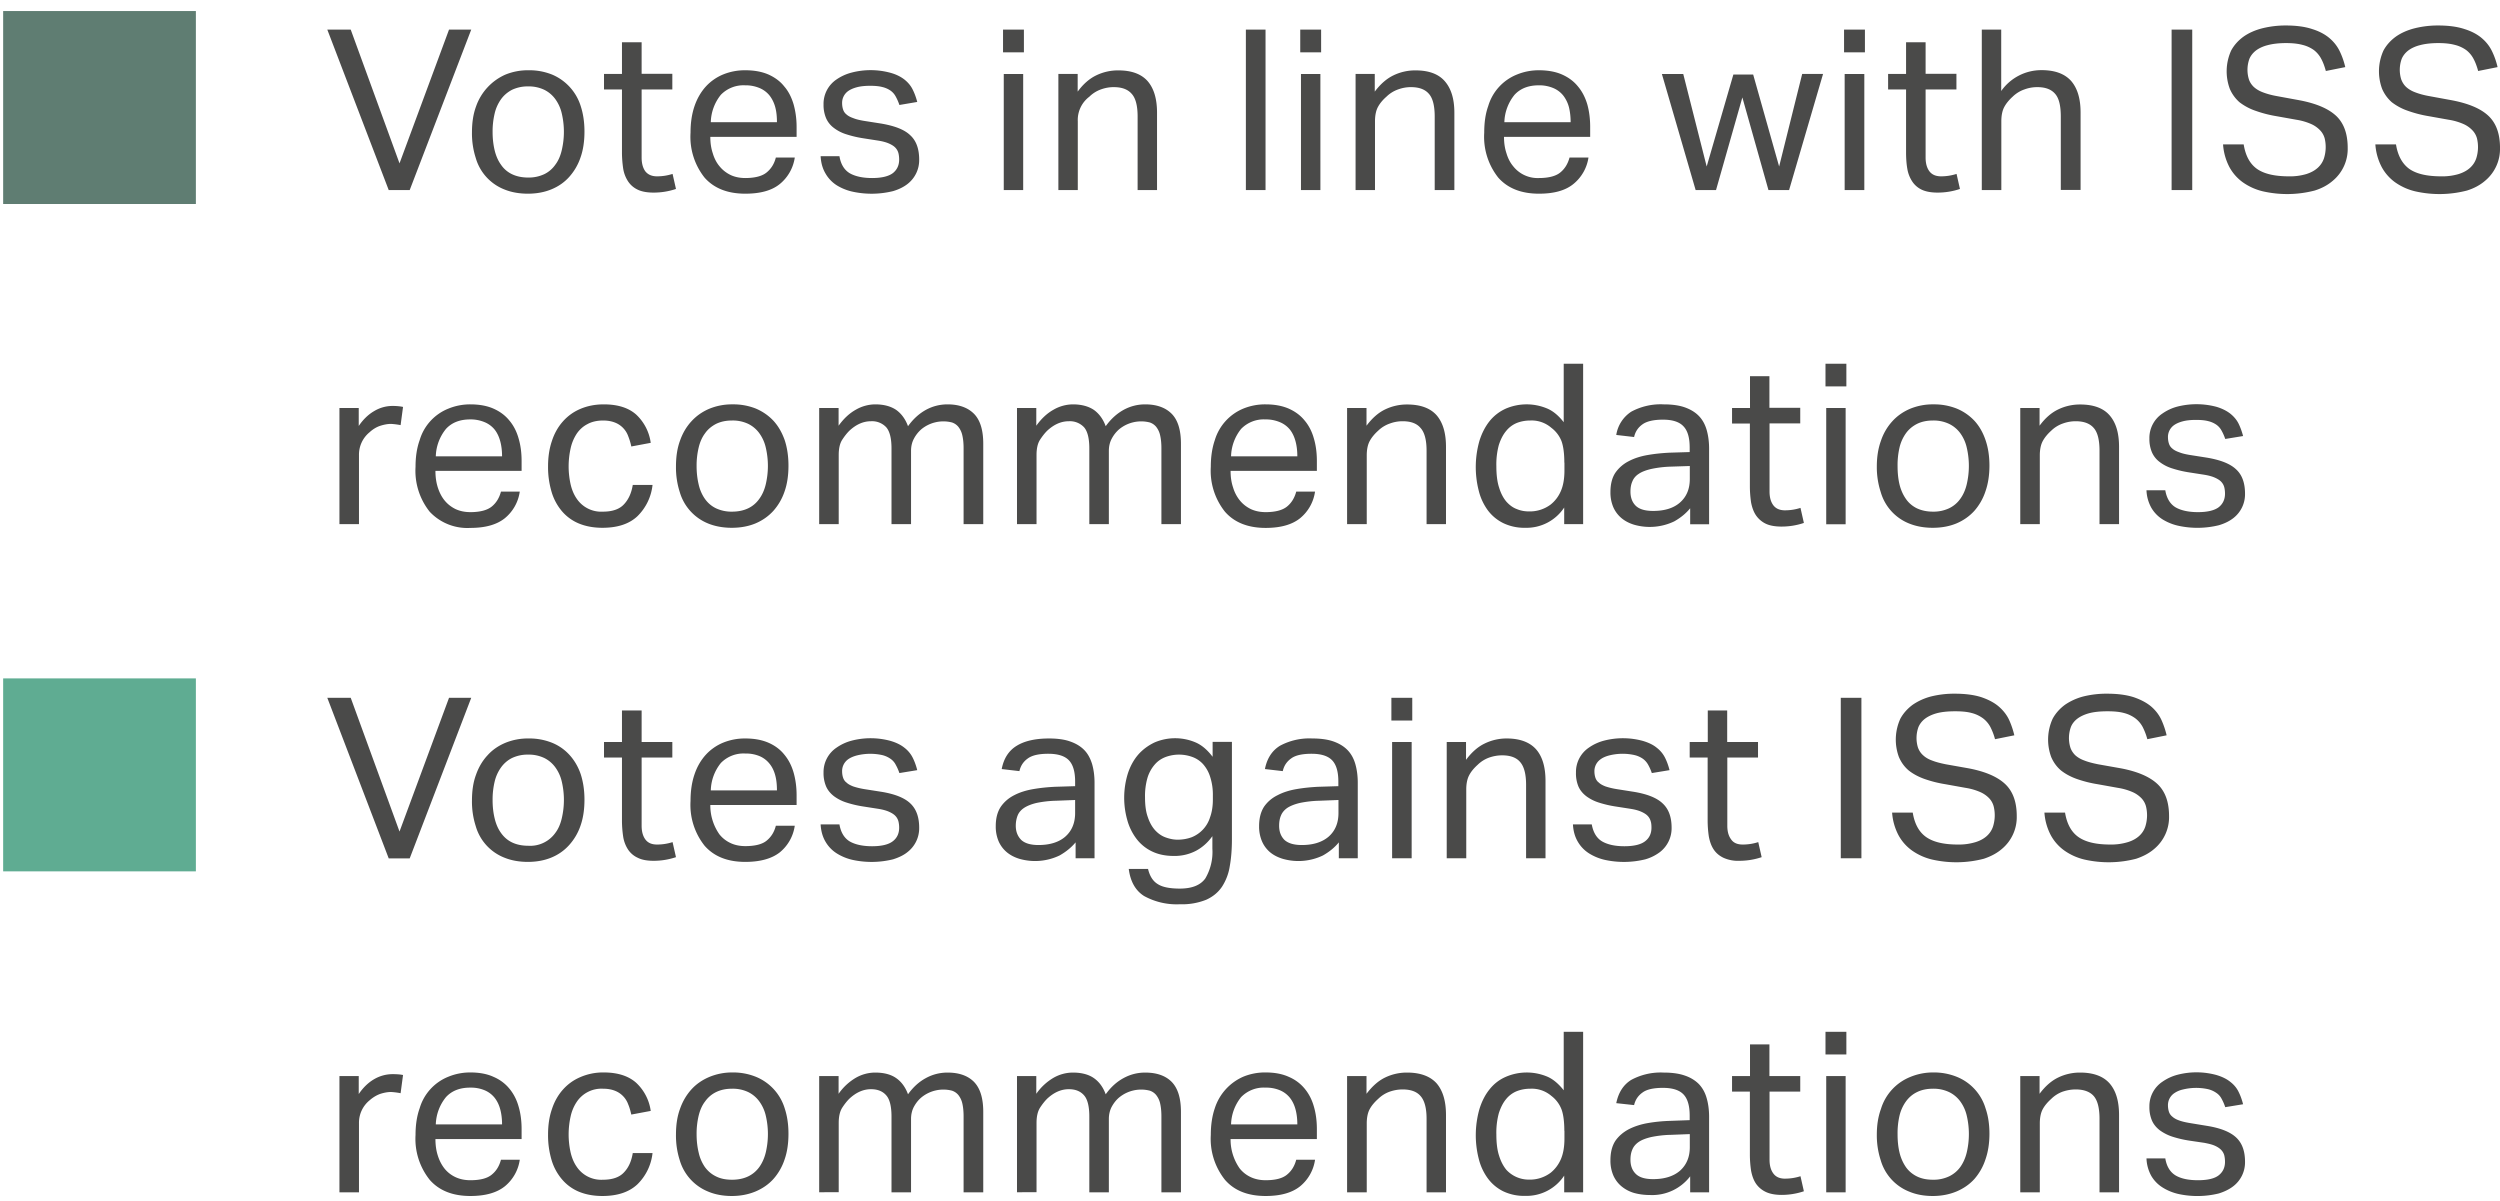 <?xml version="1.0" encoding="UTF-8"?>
<svg xmlns="http://www.w3.org/2000/svg" width="206" height="99" viewBox="0 0 206 99">
  <g fill="none" fill-rule="evenodd">
    <path fill="#4A4A49" d="M26.97 2.44h1.93l4.02 11.02L37 2.44h1.83l-5.07 13.22h-1.73zm16.55 12.19a3 3 0 0 0 1.33-.28c.37-.18.67-.44.91-.78.25-.33.42-.73.53-1.2a6.61 6.61 0 0 0 0-3.02 3.23 3.23 0 0 0-.53-1.18 2.49 2.49 0 0 0-.91-.77 2.97 2.97 0 0 0-1.33-.28 3 3 0 0 0-1.33.28c-.36.19-.66.44-.9.77a3.3 3.3 0 0 0-.53 1.18 6.4 6.4 0 0 0-.17 1.52c0 .55.06 1.06.17 1.52.11.45.28.85.52 1.18.23.34.53.6.9.78.37.18.82.28 1.34.28m-.02 1.33c-.73 0-1.38-.12-1.94-.35a3.96 3.96 0 0 1-2.36-2.6 6.6 6.6 0 0 1-.31-2.1c0-.78.1-1.49.33-2.12a4.48 4.48 0 0 1 2.42-2.64 4.88 4.88 0 0 1 1.92-.36 5 5 0 0 1 1.92.35 4.16 4.16 0 0 1 2.37 2.6c.2.61.31 1.31.31 2.1 0 .78-.1 1.5-.32 2.12a4.6 4.6 0 0 1-.93 1.61c-.4.45-.89.79-1.47 1.03s-1.23.36-1.94.36m7.75-8.59h-1.48V6.09h1.48V3.48h1.62v2.6h2.53v1.29h-2.53v5.61c0 .47.1.85.3 1.13.22.28.54.42.97.42a4.15 4.15 0 0 0 1.28-.2l.28 1.24a5.76 5.76 0 0 1-1.84.3c-.54 0-.98-.08-1.31-.24-.34-.16-.6-.39-.8-.69a2.7 2.7 0 0 1-.4-1.05c-.06-.41-.1-.86-.1-1.34V7.37Zm12.77 2.7c0-.46-.04-.87-.14-1.24s-.26-.69-.47-.96a2.09 2.09 0 0 0-.81-.61 2.95 2.95 0 0 0-1.2-.23 2.6 2.6 0 0 0-2 .78 3.74 3.74 0 0 0-.83 2.26h5.45Zm1.47 2.91a3.46 3.46 0 0 1-1.23 2.18c-.66.54-1.61.8-2.85.8-1.45 0-2.57-.44-3.35-1.32a5.4 5.4 0 0 1-1.16-3.7c0-.83.11-1.56.33-2.2.22-.64.54-1.18.94-1.62a4 4 0 0 1 1.43-.99 4.72 4.72 0 0 1 1.81-.34c.75 0 1.38.12 1.91.35.53.24.97.56 1.3.98.35.4.6.9.77 1.47.16.57.25 1.19.25 1.87v.82h-7.11c0 .48.06.92.2 1.34.12.41.3.77.55 1.07.24.3.54.54.9.72.35.17.77.26 1.23.26.8 0 1.4-.16 1.76-.46.37-.3.63-.71.76-1.23h1.56Zm3.68-.11c.11.67.4 1.13.84 1.4.45.26 1.07.4 1.85.4.81 0 1.39-.15 1.73-.42.34-.28.5-.65.5-1.1 0-.19-.02-.37-.06-.53a1.02 1.02 0 0 0-.25-.45c-.12-.13-.3-.24-.52-.34-.22-.1-.51-.18-.87-.24l-1.22-.19a8.94 8.94 0 0 1-1.42-.33 3.28 3.28 0 0 1-1.04-.53 2 2 0 0 1-.64-.8 2.8 2.8 0 0 1-.21-1.13 2.42 2.42 0 0 1 1.08-2.07 3.9 3.9 0 0 1 1.2-.55 6.22 6.22 0 0 1 3.24.01c.47.13.84.32 1.14.55.3.24.53.51.69.84.16.32.28.66.37 1.01l-1.47.25a3.98 3.98 0 0 0-.3-.69 1.4 1.4 0 0 0-.44-.5 2.02 2.02 0 0 0-.67-.29c-.27-.07-.6-.1-1-.1-.44 0-.8.04-1.1.12-.3.08-.54.19-.72.32a1.19 1.19 0 0 0-.49.98c0 .2.03.38.08.53.05.16.14.3.28.41.13.12.32.22.55.3.24.1.54.17.9.23l1.4.22c1.12.19 1.93.5 2.41.97.49.45.73 1.12.73 2a2.48 2.48 0 0 1-.96 2.01c-.32.25-.72.45-1.2.59a7.37 7.37 0 0 1-3.3.05 4.2 4.2 0 0 1-1.33-.53 2.79 2.79 0 0 1-.92-.96c-.24-.4-.38-.87-.41-1.44h1.55Zm13.53 2.79h1.61V6.1h-1.6v9.57Zm-.05-11.35h1.72V2.44h-1.72V4.3Zm4.55 1.78h1.6v1.46c.46-.63.98-1.08 1.55-1.35a4.1 4.1 0 0 1 1.8-.4c1.08 0 1.88.29 2.41.88.52.6.78 1.46.78 2.61v6.37h-1.6V9.61c0-.9-.16-1.52-.49-1.88-.32-.37-.81-.55-1.48-.55-.36 0-.7.06-1.06.19a2.6 2.6 0 0 0-.95.6 2.4 2.4 0 0 0-.95 2.03v5.66h-1.6V6.1Zm15.46 9.57h1.62V2.44h-1.62zm4.54 0h1.6V6.1h-1.6v9.57Zm-.06-11.35h1.72V2.44h-1.72V4.3Zm4.56 1.78h1.58v1.46c.47-.63.99-1.08 1.56-1.35a4.1 4.1 0 0 1 1.8-.4c1.08 0 1.88.29 2.4.88.53.6.8 1.46.8 2.61v6.37h-1.62V9.61c0-.9-.16-1.52-.48-1.88-.32-.37-.81-.55-1.48-.55-.36 0-.7.06-1.06.19a2.6 2.6 0 0 0-.96.6c-.3.26-.54.55-.7.85-.16.3-.24.7-.24 1.18v5.66h-1.6V6.1Zm17.72 3.98c0-.46-.05-.87-.14-1.24a2.7 2.7 0 0 0-.47-.96 2.09 2.09 0 0 0-.81-.61 2.95 2.95 0 0 0-1.2-.23c-.86 0-1.52.26-2 .78a3.74 3.74 0 0 0-.84 2.26h5.46Zm1.47 2.91a3.46 3.46 0 0 1-1.24 2.18c-.66.54-1.6.8-2.84.8-1.45 0-2.57-.44-3.35-1.32a5.41 5.41 0 0 1-1.16-3.7c0-.83.1-1.56.33-2.2a4.02 4.02 0 0 1 2.37-2.6 4.72 4.72 0 0 1 1.81-.35c.74 0 1.38.12 1.9.35.54.24.97.56 1.31.98.34.4.6.9.77 1.47.16.57.24 1.19.24 1.87v.82h-7.1c0 .48.06.92.2 1.34.12.41.3.77.55 1.07a2.56 2.56 0 0 0 2.13.98c.8 0 1.4-.16 1.76-.46.37-.3.62-.71.76-1.23h1.56Zm6.05-6.88h1.76l1.93 7.62 2.2-7.58h1.63l2.14 7.58 1.9-7.63h1.72l-2.8 9.57h-1.7l-2.15-7.63-2.17 7.63h-1.68zM152 15.66h1.62V6.1H152v9.57Zm-.05-11.35h1.72V2.44h-1.72V4.3Zm5.11 3.06h-1.48V6.09h1.48V3.48h1.61v2.6h2.54v1.29h-2.54v5.61c0 .47.1.85.31 1.13.21.28.53.42.97.42a4.15 4.15 0 0 0 1.27-.2l.28 1.24a5.76 5.76 0 0 1-1.83.3c-.55 0-.98-.08-1.32-.24a1.9 1.9 0 0 1-.79-.69 2.7 2.7 0 0 1-.4-1.05c-.07-.41-.1-.86-.1-1.34V7.37Zm6.24-4.93h1.6V7.5a4.04 4.04 0 0 1 3.33-1.72c1.1 0 1.9.3 2.43.89.52.6.78 1.46.78 2.61v6.37h-1.63V9.61c0-.9-.15-1.52-.47-1.88-.32-.37-.8-.55-1.47-.55a3 3 0 0 0-1.06.19 2.6 2.6 0 0 0-.96.59c-.3.27-.54.56-.7.86-.16.3-.24.7-.24 1.18v5.66h-1.61V2.44Zm15.64 13.22h1.7V2.44h-1.7zm5.94-3.76c.15.93.51 1.6 1.1 2.02.59.41 1.46.61 2.62.61a4.7 4.7 0 0 0 1.45-.19c.4-.13.7-.3.94-.52.23-.21.4-.47.5-.76a3.08 3.08 0 0 0 .06-1.67 1.56 1.56 0 0 0-.37-.65 2.3 2.3 0 0 0-.74-.52 4.91 4.91 0 0 0-1.2-.35l-1.68-.3a9.89 9.89 0 0 1-1.73-.45 4.59 4.59 0 0 1-1.3-.7 3.1 3.1 0 0 1-.79-1.09 4.14 4.14 0 0 1 .11-3.17c.25-.46.6-.84 1.03-1.15.43-.3.95-.53 1.54-.68a7.9 7.9 0 0 1 1.92-.23c.88 0 1.61.1 2.2.3.58.18 1.06.44 1.43.76.37.32.65.69.84 1.1.2.42.34.84.44 1.27l-1.6.32c-.1-.37-.22-.7-.38-1a2.2 2.2 0 0 0-.6-.72 2.7 2.7 0 0 0-.94-.43c-.37-.1-.82-.15-1.35-.15-.6 0-1.11.06-1.52.17-.4.1-.73.26-.98.45-.25.2-.42.42-.53.68a2.67 2.67 0 0 0-.04 1.69c.08.24.22.45.41.63.2.18.45.33.75.44.31.12.7.23 1.15.31l1.85.34c1.37.26 2.37.68 3.02 1.28.64.6.96 1.48.96 2.64a3.41 3.41 0 0 1-1.21 2.7c-.4.35-.9.63-1.51.82a9 9 0 0 1-4.25.07 4.77 4.77 0 0 1-1.66-.74 3.74 3.74 0 0 1-1.12-1.27 4.7 4.7 0 0 1-.52-1.86h1.7Zm12.55 0c.15.93.52 1.6 1.1 2.02.59.41 1.46.61 2.62.61a4.7 4.7 0 0 0 1.45-.19c.4-.13.7-.3.94-.52.23-.21.4-.47.5-.76a3.08 3.08 0 0 0 .06-1.67 1.56 1.56 0 0 0-.37-.65 2.3 2.3 0 0 0-.74-.52 4.91 4.91 0 0 0-1.2-.35l-1.68-.3a9.89 9.89 0 0 1-1.73-.45 4.59 4.59 0 0 1-1.3-.7 3.1 3.1 0 0 1-.79-1.09 4.14 4.14 0 0 1 .11-3.17c.25-.46.6-.84 1.03-1.15.43-.3.95-.53 1.54-.68a7.9 7.9 0 0 1 1.92-.23c.88 0 1.61.1 2.2.3.58.18 1.06.44 1.43.76.37.32.65.69.84 1.1.2.42.34.84.44 1.27l-1.6.32c-.1-.37-.22-.7-.38-1a2.2 2.2 0 0 0-.6-.72 2.7 2.7 0 0 0-.94-.43c-.37-.1-.82-.15-1.35-.15-.6 0-1.11.06-1.52.17-.4.1-.73.26-.98.45-.25.2-.42.42-.53.68a2.67 2.67 0 0 0-.04 1.69c.09.24.22.45.41.63.2.18.45.33.75.44.31.12.7.23 1.15.31l1.85.34c1.37.26 2.38.68 3.02 1.28.64.6.96 1.48.96 2.64a3.41 3.41 0 0 1-1.21 2.7c-.4.35-.9.63-1.51.82a9 9 0 0 1-4.25.07 4.77 4.77 0 0 1-1.66-.74 3.74 3.74 0 0 1-1.12-1.27 4.7 4.7 0 0 1-.52-1.86h1.7ZM27.97 33.62h1.59v1.48c.36-.53.78-.94 1.26-1.22.48-.29 1-.43 1.53-.43.34 0 .62.03.86.08l-.2 1.5a5.96 5.96 0 0 0-.78-.1c-.3 0-.6.06-.91.16-.3.1-.6.28-.87.53a2.38 2.38 0 0 0-.87 1.89v5.68h-1.61v-9.57Zm13.4 3.98c0-.46-.05-.87-.15-1.24-.1-.37-.25-.69-.46-.96a2.09 2.09 0 0 0-.82-.61 2.95 2.95 0 0 0-1.2-.23c-.85 0-1.51.26-1.99.78a3.74 3.74 0 0 0-.84 2.26h5.46Zm1.46 2.9a3.46 3.46 0 0 1-1.23 2.2c-.66.53-1.6.8-2.84.8a4.25 4.25 0 0 1-3.35-1.33 5.41 5.41 0 0 1-1.17-3.7c0-.83.11-1.56.34-2.2a4.02 4.02 0 0 1 2.37-2.6 4.72 4.72 0 0 1 1.81-.35c.74 0 1.38.12 1.9.35.54.24.97.56 1.31.98.34.4.6.9.76 1.47.17.57.25 1.19.25 1.87v.81h-7.1c0 .49.06.93.19 1.35.13.41.31.77.55 1.07.24.3.54.54.9.72.36.17.77.26 1.24.26.8 0 1.39-.16 1.76-.46.37-.3.62-.71.76-1.23h1.55Zm10.94-.55a4.24 4.24 0 0 1-1.26 2.6c-.68.63-1.63.94-2.87.94-.73 0-1.37-.12-1.93-.35a3.68 3.68 0 0 1-1.4-1.01 4.36 4.36 0 0 1-.86-1.6 7.14 7.14 0 0 1-.29-2.1c0-.76.1-1.46.32-2.1.2-.62.51-1.16.9-1.6.4-.45.88-.8 1.45-1.04s1.2-.37 1.92-.37c1.15 0 2.04.28 2.67.84a3.9 3.9 0 0 1 1.2 2.33l-1.6.3a5.1 5.1 0 0 0-.26-.86 1.88 1.88 0 0 0-1.11-1.12c-.26-.1-.58-.16-.95-.16-.5 0-.94.1-1.3.3-.35.18-.65.45-.88.79-.22.34-.4.74-.5 1.2a6.83 6.83 0 0 0-.01 2.93c.1.45.26.85.49 1.19a2.43 2.43 0 0 0 2.18 1.1c.78 0 1.36-.2 1.73-.6.38-.4.62-.93.73-1.6h1.63Zm6.55 2.21c.52 0 .97-.1 1.34-.28.37-.18.67-.44.91-.78.24-.33.42-.73.53-1.2a6.61 6.61 0 0 0 0-3.02 3.23 3.23 0 0 0-.53-1.18 2.49 2.49 0 0 0-.91-.77 2.97 2.97 0 0 0-1.34-.28c-.52 0-.95.1-1.32.28-.36.19-.67.44-.9.77-.25.33-.42.72-.53 1.18a6.4 6.4 0 0 0-.17 1.52c0 .55.06 1.06.17 1.52.1.45.28.85.51 1.18.24.34.54.6.91.78a3 3 0 0 0 1.33.28m-.02 1.33c-.72 0-1.37-.12-1.94-.35a4 4 0 0 1-2.35-2.6 6.65 6.65 0 0 1-.31-2.1c0-.78.1-1.49.33-2.12.22-.63.54-1.17.95-1.61.4-.44.9-.79 1.47-1.03a4.88 4.88 0 0 1 1.91-.36 5 5 0 0 1 1.93.35c.56.24 1.05.58 1.45 1.01.4.44.7.97.92 1.59.2.61.31 1.31.31 2.1 0 .78-.1 1.5-.32 2.12a4.6 4.6 0 0 1-.93 1.61c-.4.44-.9.79-1.47 1.03-.58.24-1.23.36-1.95.36m7.2-9.87h1.6v1.46c.43-.6.9-1.03 1.42-1.32a3.23 3.23 0 0 1 1.6-.44c.71 0 1.29.16 1.73.46.43.31.76.76.97 1.34.43-.6.92-1.04 1.48-1.35.55-.3 1.15-.45 1.78-.45.93 0 1.66.26 2.17.77s.77 1.34.77 2.47v6.63H79.4v-6.26c0-.43-.04-.79-.11-1.08a1.72 1.72 0 0 0-.33-.69 1.15 1.15 0 0 0-.52-.35 2.86 2.86 0 0 0-2.52.56 2.7 2.7 0 0 0-.61.77c-.16.3-.24.63-.24 1.02v6.03h-1.61v-6.24c0-.84-.15-1.42-.44-1.75a1.6 1.6 0 0 0-1.25-.49c-.63 0-1.22.26-1.78.78-.2.2-.4.45-.6.76-.19.3-.28.72-.28 1.24v5.7H67.5v-9.57Zm16.3 0h1.59v1.46c.43-.6.9-1.03 1.42-1.32a3.23 3.23 0 0 1 1.6-.44c.7 0 1.29.16 1.73.46.43.31.76.76.97 1.34.43-.6.92-1.04 1.48-1.35.55-.3 1.15-.45 1.77-.45.94 0 1.67.26 2.18.77.51.51.77 1.34.77 2.47v6.63H95.7v-6.26c0-.43-.04-.79-.11-1.08a1.72 1.72 0 0 0-.33-.69 1.15 1.15 0 0 0-.52-.35 2.86 2.86 0 0 0-2.52.56 2.7 2.7 0 0 0-.61.77c-.16.3-.24.63-.24 1.02v6.03h-1.61v-6.24c0-.84-.15-1.42-.44-1.75a1.6 1.6 0 0 0-1.25-.49c-.63 0-1.22.26-1.78.78-.2.2-.4.45-.6.76-.19.3-.28.72-.28 1.24v5.7H83.8v-9.57Zm23.1 3.98c0-.46-.05-.87-.15-1.24-.1-.37-.25-.69-.46-.96a2.09 2.09 0 0 0-.82-.61 2.95 2.95 0 0 0-1.2-.23 2.6 2.6 0 0 0-2 .78 3.74 3.74 0 0 0-.83 2.26h5.46Zm1.46 2.9a3.46 3.46 0 0 1-1.23 2.2c-.66.53-1.6.8-2.84.8-1.46 0-2.58-.45-3.35-1.33a5.41 5.41 0 0 1-1.17-3.7c0-.83.11-1.56.33-2.2a4.08 4.08 0 0 1 2.37-2.61 4.72 4.72 0 0 1 1.82-.34c.74 0 1.37.12 1.9.35.54.24.97.56 1.31.98.34.4.6.9.76 1.47.17.57.25 1.19.25 1.87v.81h-7.11c0 .49.06.93.2 1.35.12.41.31.77.55 1.07.24.3.54.54.9.72.36.17.77.26 1.24.26.8 0 1.39-.16 1.76-.46.37-.3.62-.71.76-1.23h1.55Zm2.64-6.88h1.6v1.46c.47-.63.98-1.08 1.55-1.35a4.1 4.1 0 0 1 1.8-.4c1.08 0 1.89.29 2.42.88.52.6.78 1.46.78 2.61v6.37h-1.6v-6.05c0-.9-.17-1.52-.5-1.88-.31-.37-.8-.55-1.47-.55a3 3 0 0 0-1.06.19 2.6 2.6 0 0 0-.96.59c-.3.27-.54.56-.7.86-.16.3-.24.7-.24 1.18v5.66H111v-9.57Zm17.9 4.5c0-.77-.08-1.36-.24-1.79a2.54 2.54 0 0 0-.83-1.08 2.48 2.48 0 0 0-1.74-.6c-.4 0-.76.07-1.1.2a2.2 2.2 0 0 0-.89.67c-.25.3-.45.69-.6 1.16a6.12 6.12 0 0 0-.2 1.73c0 .7.07 1.3.23 1.78.15.49.36.87.6 1.15.26.29.55.5.86.61.31.13.64.19.97.19a2.86 2.86 0 0 0 1.82-.57c.37-.3.65-.67.84-1.12.19-.44.29-1 .29-1.68v-.65Zm-.01 3.7a3.72 3.72 0 0 1-3.2 1.67 4 4 0 0 1-1.83-.39 3.52 3.52 0 0 1-1.27-1.06 4.58 4.58 0 0 1-.74-1.6 7.87 7.87 0 0 1 .06-4.13c.2-.63.48-1.17.84-1.62.36-.44.8-.78 1.33-1.02a4.36 4.36 0 0 1 3.33-.04c.52.2 1 .59 1.44 1.16v-4.82h1.6v13.22h-1.56v-1.37Zm10.34-3.42-1.53.05a9 9 0 0 0-1.63.19c-.43.1-.78.23-1.03.4-.25.16-.43.37-.53.62-.11.24-.16.53-.16.85 0 .48.14.87.43 1.16.3.29.77.43 1.44.43.95 0 1.69-.23 2.22-.7.53-.47.8-1.11.8-1.93V38.4Zm.04 3.48c-.34.42-.78.78-1.31 1.08a4.67 4.67 0 0 1-3.3.28c-.4-.12-.75-.3-1.04-.54a2.46 2.46 0 0 1-.68-.9 3.07 3.07 0 0 1-.24-1.25c0-.66.14-1.2.41-1.6a3 3 0 0 1 1.12-.96c.46-.24.98-.4 1.56-.5.58-.1 1.18-.16 1.8-.19l1.64-.05v-.37c0-.82-.17-1.4-.52-1.76-.34-.36-.9-.54-1.68-.54-.76 0-1.33.13-1.68.38-.36.25-.6.6-.7 1.05l-1.47-.17a2.8 2.8 0 0 1 1.24-1.92 5.1 5.1 0 0 1 2.67-.6c.69 0 1.27.08 1.75.25.47.17.85.4 1.15.71.3.31.51.7.64 1.15.13.46.2.97.2 1.54v6.23h-1.56v-1.32Zm4.93-6.98h-1.48v-1.28h1.48V31h1.6v2.6h2.54v1.29h-2.53v5.61c0 .47.1.85.31 1.13.21.28.53.42.96.42a4.15 4.15 0 0 0 1.28-.2l.28 1.24a5.76 5.76 0 0 1-1.83.3c-.55 0-.99-.08-1.32-.24-.33-.16-.6-.4-.8-.69-.2-.3-.32-.65-.4-1.05-.06-.41-.1-.86-.1-1.34V34.9Zm6.27 8.3h1.61v-9.58h-1.6v9.57Zm-.05-11.36h1.72v-1.87h-1.72v1.87Zm8.86 10.32a3 3 0 0 0 1.33-.28c.37-.18.68-.44.92-.78.24-.33.42-.73.53-1.2a6.61 6.61 0 0 0 0-3.02 3.23 3.23 0 0 0-.53-1.18 2.49 2.49 0 0 0-.92-.77 2.97 2.97 0 0 0-1.33-.28c-.52 0-.96.1-1.32.28-.37.19-.67.44-.91.77a3.3 3.3 0 0 0-.53 1.18 6.4 6.4 0 0 0-.16 1.52c0 .55.05 1.06.16 1.52.11.45.29.85.52 1.18.23.34.54.6.9.78.38.18.82.28 1.34.28m-.02 1.33c-.73 0-1.37-.12-1.94-.35a3.96 3.96 0 0 1-2.35-2.6 6.6 6.6 0 0 1-.32-2.1c0-.78.11-1.49.34-2.12a4.5 4.5 0 0 1 .94-1.61c.4-.44.9-.79 1.47-1.03a4.88 4.88 0 0 1 1.92-.36 5 5 0 0 1 1.92.35 4.2 4.2 0 0 1 1.46 1.01c.4.44.7.97.91 1.59.21.61.32 1.31.32 2.1 0 .78-.11 1.5-.33 2.12a4.6 4.6 0 0 1-.92 1.61c-.4.44-.9.79-1.47 1.03-.58.24-1.23.36-1.95.36m7.21-9.87h1.59v1.46c.46-.63.98-1.08 1.55-1.35a4.1 4.1 0 0 1 1.8-.4c1.08 0 1.89.29 2.41.88.53.6.79 1.46.79 2.61v6.37H173v-6.05c0-.9-.16-1.52-.48-1.88-.32-.37-.82-.55-1.48-.55-.36 0-.71.06-1.07.19a2.6 2.6 0 0 0-.95.59c-.3.27-.54.56-.7.86-.16.3-.24.7-.24 1.18v5.66h-1.61v-9.57Zm11.95 6.78c.11.66.4 1.13.84 1.4.45.26 1.07.4 1.85.4.81 0 1.39-.15 1.73-.42.34-.28.5-.65.5-1.1 0-.19-.02-.37-.06-.53a1.02 1.02 0 0 0-.25-.45c-.12-.13-.3-.24-.52-.34-.22-.1-.51-.18-.87-.24l-1.22-.19a8.94 8.94 0 0 1-1.42-.33 3.28 3.28 0 0 1-1.04-.53 2 2 0 0 1-.64-.8 2.8 2.8 0 0 1-.21-1.13 2.42 2.42 0 0 1 1.08-2.07 3.9 3.9 0 0 1 1.2-.56 6.42 6.42 0 0 1 3.24.01c.47.14.84.33 1.14.56.3.24.53.51.69.83.16.33.28.67.37 1.02l-1.47.24a3.98 3.98 0 0 0-.3-.68 1.4 1.4 0 0 0-.44-.5 2.02 2.02 0 0 0-.67-.29c-.27-.07-.6-.1-1-.1-.44 0-.8.04-1.1.12-.3.08-.54.19-.72.32a1.19 1.19 0 0 0-.49.98c0 .2.03.38.08.53.05.16.14.3.28.41.13.12.32.22.55.3.24.1.54.17.9.23l1.4.22c1.12.19 1.92.5 2.41.97.49.45.73 1.12.73 2a2.48 2.48 0 0 1-.96 2.01c-.32.25-.72.45-1.2.59a7.37 7.37 0 0 1-3.3.05 4.2 4.2 0 0 1-1.33-.53 2.79 2.79 0 0 1-.93-.96 3.2 3.2 0 0 1-.4-1.44h1.55ZM26.97 57.5h1.93l4.02 11.02L37 57.5h1.83l-5.07 13.23h-1.73zm16.55 12.19a2.54 2.54 0 0 0 2.24-1.06c.25-.33.42-.73.53-1.2a6.61 6.61 0 0 0 0-3.03 3.23 3.23 0 0 0-.53-1.17 2.49 2.49 0 0 0-.91-.77 2.97 2.97 0 0 0-1.33-.28 3 3 0 0 0-1.33.28c-.36.18-.66.44-.9.77a3.3 3.3 0 0 0-.53 1.17 6.4 6.4 0 0 0-.17 1.52c0 .56.06 1.07.17 1.52.11.46.28.86.52 1.19.23.33.53.6.9.78.37.18.82.28 1.34.28m-.02 1.33c-.73 0-1.38-.12-1.94-.35a3.96 3.96 0 0 1-2.36-2.6 6.6 6.6 0 0 1-.31-2.1c0-.79.1-1.5.33-2.12.22-.63.54-1.17.95-1.61.4-.45.9-.79 1.47-1.03a4.88 4.88 0 0 1 1.92-.36 5 5 0 0 1 1.92.35c.57.23 1.05.57 1.45 1.01.4.44.71.97.92 1.58.2.62.31 1.32.31 2.1 0 .79-.1 1.5-.32 2.13a4.6 4.6 0 0 1-.93 1.6c-.4.45-.89.8-1.47 1.04s-1.23.36-1.94.36m7.75-8.6h-1.48v-1.28h1.48v-2.6h1.62v2.6h2.53v1.28h-2.53v5.62c0 .47.1.84.3 1.12.22.3.54.43.97.43a4.15 4.15 0 0 0 1.28-.2l.28 1.24a5.76 5.76 0 0 1-1.84.3c-.54 0-.98-.08-1.31-.25a1.9 1.9 0 0 1-.8-.68 2.7 2.7 0 0 1-.4-1.06 9 9 0 0 1-.1-1.33v-5.19Zm12.77 2.71c0-.46-.04-.87-.14-1.24-.1-.38-.26-.7-.47-.96a2.09 2.09 0 0 0-.81-.62 2.95 2.95 0 0 0-1.2-.22 2.6 2.6 0 0 0-2 .78 3.74 3.74 0 0 0-.83 2.26h5.45Zm1.47 2.9a3.46 3.46 0 0 1-1.23 2.2c-.66.52-1.61.79-2.85.79-1.45 0-2.57-.44-3.35-1.33A5.4 5.4 0 0 1 56.9 66c0-.83.11-1.56.33-2.2.22-.65.54-1.18.94-1.62a4 4 0 0 1 1.43-.99 4.72 4.72 0 0 1 1.81-.34c.75 0 1.38.12 1.91.35.53.23.97.56 1.3.97.35.42.6.9.77 1.48.16.56.25 1.19.25 1.87v.81h-7.11a4.14 4.14 0 0 0 .75 2.42c.24.3.54.54.9.71.35.17.77.26 1.23.26.8 0 1.4-.15 1.76-.45.37-.3.63-.71.76-1.23h1.56Zm3.68-.1c.11.66.4 1.13.84 1.4.45.26 1.07.4 1.85.4.81 0 1.39-.15 1.73-.43.34-.27.5-.64.5-1.1 0-.18-.02-.36-.06-.52a1.02 1.02 0 0 0-.25-.45c-.12-.13-.3-.24-.52-.34-.22-.1-.51-.18-.87-.24l-1.22-.19a8.94 8.94 0 0 1-1.42-.33 3.5 3.5 0 0 1-1.04-.53c-.28-.22-.5-.48-.64-.8a2.8 2.8 0 0 1-.21-1.14 2.42 2.42 0 0 1 1.08-2.06 3.9 3.9 0 0 1 1.2-.56 6.22 6.22 0 0 1 3.24.01c.47.14.84.32 1.14.56.3.23.53.51.69.83.16.32.28.66.37 1.02l-1.47.24a3.98 3.98 0 0 0-.3-.68c-.1-.2-.25-.37-.44-.5a2.02 2.02 0 0 0-.67-.3 4.6 4.6 0 0 0-2.1.03c-.3.08-.54.19-.72.32a1.19 1.19 0 0 0-.49.98c0 .2.03.38.08.53.05.15.14.3.28.4.13.13.32.23.55.32.24.08.54.16.9.22l1.4.22c1.12.18 1.93.5 2.41.96.49.46.73 1.13.73 2a2.48 2.48 0 0 1-.96 2.01c-.32.26-.72.45-1.2.6a7.37 7.37 0 0 1-3.3.05 4.2 4.2 0 0 1-1.33-.54 2.79 2.79 0 0 1-.92-.95c-.24-.4-.38-.88-.41-1.44h1.55Zm19.42-2.01-1.54.06a9 9 0 0 0-1.63.18c-.43.1-.77.24-1.02.4-.26.17-.44.38-.54.62-.1.25-.16.54-.16.86 0 .48.15.86.44 1.16.29.28.77.43 1.43.43.95 0 1.7-.24 2.22-.7.53-.47.8-1.12.8-1.93v-1.08Zm.04 3.49c-.35.42-.79.78-1.32 1.08a4.67 4.67 0 0 1-3.3.28c-.4-.12-.75-.3-1.04-.54a2.46 2.46 0 0 1-.68-.9 3.07 3.07 0 0 1-.24-1.26c0-.65.14-1.18.42-1.6.28-.4.65-.72 1.11-.95.46-.24.99-.4 1.57-.5.58-.1 1.17-.16 1.8-.19l1.64-.05v-.38c0-.81-.17-1.4-.52-1.76-.34-.35-.9-.53-1.69-.53-.76 0-1.32.12-1.68.38-.36.25-.6.6-.7 1.05l-1.46-.17c.17-.88.58-1.52 1.24-1.92.65-.4 1.54-.6 2.66-.6.7 0 1.28.08 1.75.25.48.17.86.4 1.16.71.3.31.5.7.64 1.15.13.46.2.97.2 1.54v6.22h-1.56v-1.31Zm11.31-3.84a4.8 4.8 0 0 0-.23-1.58 2.84 2.84 0 0 0-.6-1.05 2.23 2.23 0 0 0-.9-.58 3.2 3.2 0 0 0-2.17.02c-.34.13-.64.33-.89.62a3 3 0 0 0-.6 1.1 5.4 5.4 0 0 0-.2 1.6c0 .65.07 1.19.23 1.63.15.45.35.8.6 1.08.25.27.53.47.86.59.33.12.66.19.99.19.42 0 .8-.07 1.16-.2a2.59 2.59 0 0 0 1.52-1.65c.15-.41.23-.9.23-1.45v-.32Zm-5.34 6.04c.14.58.4 1 .8 1.24.38.25.99.37 1.82.37 1 0 1.7-.28 2.1-.84a4.3 4.3 0 0 0 .58-2.45V68.9c-.37.52-.82.92-1.34 1.2a3.8 3.8 0 0 1-1.84.43c-.7 0-1.3-.13-1.81-.38a3.5 3.5 0 0 1-1.27-1.04 4.54 4.54 0 0 1-.75-1.53 6.77 6.77 0 0 1 .05-3.86c.2-.6.48-1.11.85-1.54.37-.42.82-.75 1.34-1a4.3 4.3 0 0 1 3.35-.02c.53.22 1 .62 1.44 1.2v-1.23h1.59v8.03c0 .82-.06 1.57-.18 2.23a4.3 4.3 0 0 1-.64 1.68c-.32.47-.75.82-1.3 1.07a5.3 5.3 0 0 1-2.16.37 5.55 5.55 0 0 1-2.96-.68c-.71-.45-1.13-1.2-1.26-2.23h1.6Zm15.68-5.69-1.53.06a9 9 0 0 0-1.63.18c-.43.1-.78.24-1.03.4-.25.17-.43.38-.53.62-.11.25-.16.54-.16.86 0 .48.14.86.43 1.16.3.28.77.43 1.44.43.95 0 1.69-.24 2.22-.7.53-.47.8-1.12.8-1.93v-1.08Zm.04 3.49c-.34.42-.78.78-1.31 1.08a4.67 4.67 0 0 1-3.3.28c-.4-.12-.76-.3-1.05-.54a2.46 2.46 0 0 1-.67-.9 3.07 3.07 0 0 1-.24-1.26c0-.65.14-1.18.41-1.6.28-.4.65-.72 1.12-.95.46-.24.98-.4 1.56-.5.58-.1 1.18-.16 1.8-.19l1.64-.05v-.38c0-.81-.17-1.4-.52-1.76-.34-.35-.9-.53-1.68-.53-.76 0-1.33.12-1.68.38-.36.25-.6.6-.7 1.05l-1.47-.17c.17-.88.59-1.52 1.24-1.92a5.1 5.1 0 0 1 2.67-.6c.69 0 1.27.08 1.75.25.47.17.85.4 1.15.71.3.31.51.7.64 1.15.13.46.2.97.2 1.54v6.22h-1.56v-1.31Zm4.38 1.31h1.62v-9.58h-1.61v9.58Zm-.05-11.35h1.72V57.5h-1.72v1.87Zm4.55 1.77h1.6v1.47c.47-.63.98-1.08 1.55-1.35a4.1 4.1 0 0 1 1.8-.41c1.08 0 1.89.3 2.42.89.52.59.78 1.46.78 2.61v6.37h-1.6v-6.05c0-.9-.17-1.52-.5-1.89-.31-.36-.8-.54-1.47-.54-.36 0-.71.06-1.06.18a2.6 2.6 0 0 0-.96.6c-.3.27-.54.55-.7.86-.16.3-.24.7-.24 1.17v5.67h-1.61v-9.58Zm11.96 6.79c.12.66.4 1.13.85 1.4.45.26 1.06.4 1.84.4.81 0 1.39-.15 1.73-.43.34-.27.5-.64.5-1.1 0-.18-.01-.36-.06-.52a1.02 1.02 0 0 0-.25-.45c-.12-.13-.3-.24-.52-.34-.22-.1-.5-.18-.87-.24l-1.22-.19a8.94 8.94 0 0 1-1.42-.33 3.5 3.5 0 0 1-1.04-.53c-.28-.22-.5-.48-.64-.8a2.8 2.8 0 0 1-.2-1.14 2.42 2.42 0 0 1 1.07-2.06 3.9 3.9 0 0 1 1.2-.56 6.22 6.22 0 0 1 3.24.01c.47.14.85.32 1.14.56.3.23.53.51.69.83.16.32.28.66.37 1.02l-1.46.24a3.98 3.98 0 0 0-.3-.68c-.11-.2-.26-.37-.44-.5a2.02 2.02 0 0 0-.68-.3 4.51 4.51 0 0 0-2.1.03c-.3.08-.54.19-.71.32a1.19 1.19 0 0 0-.5.98c0 .2.03.38.08.53.05.15.14.3.28.4.13.13.32.23.55.32.24.08.54.16.91.22l1.39.22c1.12.18 1.93.5 2.41.96.5.46.74 1.13.74 2a2.48 2.48 0 0 1-.96 2.01 3.7 3.7 0 0 1-1.21.6 7.37 7.37 0 0 1-3.3.05 4.2 4.2 0 0 1-1.33-.54 2.79 2.79 0 0 1-.92-.95c-.24-.4-.38-.88-.41-1.44h1.55Zm9.56-5.51h-1.49v-1.28h1.49v-2.6h1.6v2.6h2.54v1.28h-2.53v5.62c0 .47.1.84.31 1.12.2.3.53.43.96.43a4.15 4.15 0 0 0 1.28-.2l.28 1.24a5.76 5.76 0 0 1-1.83.3 2.9 2.9 0 0 1-1.32-.25c-.33-.16-.6-.38-.8-.68-.2-.3-.32-.65-.4-1.06a9 9 0 0 1-.1-1.33v-5.19Zm10.96 8.3h1.7V57.5h-1.7zm5.93-3.76c.15.93.52 1.6 1.1 2.01.6.42 1.46.62 2.62.62a4.7 4.7 0 0 0 1.46-.2c.39-.12.7-.3.93-.51.24-.22.4-.47.5-.76a3.08 3.08 0 0 0 .06-1.67 1.56 1.56 0 0 0-.36-.66 2.3 2.3 0 0 0-.74-.52 4.91 4.91 0 0 0-1.21-.35l-1.67-.3a9.89 9.89 0 0 1-1.74-.44c-.5-.18-.94-.42-1.29-.7-.35-.3-.61-.66-.8-1.1a4.14 4.14 0 0 1 .12-3.16c.25-.46.6-.84 1.02-1.15.44-.3.95-.54 1.54-.69a7.9 7.9 0 0 1 1.92-.22c.88 0 1.61.1 2.2.29.58.2 1.06.45 1.43.77.37.32.66.69.85 1.1.19.42.33.84.43 1.27l-1.59.32c-.1-.38-.23-.7-.38-1a2.2 2.2 0 0 0-.61-.72 2.7 2.7 0 0 0-.94-.44c-.37-.1-.82-.14-1.35-.14-.6 0-1.1.05-1.52.16-.4.11-.73.27-.98.46-.24.19-.42.42-.53.68a2.67 2.67 0 0 0-.04 1.69c.09.24.22.45.42.63.19.18.44.33.75.44.3.12.69.22 1.14.31l1.86.33c1.37.26 2.37.69 3.01 1.29.64.6.96 1.48.96 2.64a3.41 3.41 0 0 1-1.21 2.7c-.4.35-.9.62-1.5.82a9 9 0 0 1-4.25.07 4.77 4.77 0 0 1-1.66-.74 3.74 3.74 0 0 1-1.13-1.28 4.7 4.7 0 0 1-.52-1.85h1.7Zm12.55 0c.15.93.52 1.6 1.1 2.01.6.42 1.46.62 2.63.62a4.7 4.7 0 0 0 1.45-.2c.39-.12.7-.3.93-.51.24-.22.4-.47.5-.76a3.08 3.08 0 0 0 .06-1.67 1.56 1.56 0 0 0-.36-.66 2.3 2.3 0 0 0-.74-.52 4.91 4.91 0 0 0-1.21-.35l-1.67-.3a9.89 9.89 0 0 1-1.74-.44c-.5-.18-.94-.42-1.29-.7-.35-.3-.61-.66-.8-1.1a4.14 4.14 0 0 1 .12-3.16c.25-.46.6-.84 1.02-1.15.44-.3.95-.54 1.54-.69a7.9 7.9 0 0 1 1.92-.22c.88 0 1.61.1 2.2.29.58.2 1.06.45 1.44.77.37.32.65.69.84 1.1.19.42.33.84.43 1.27l-1.59.32c-.1-.38-.23-.7-.38-1a2.2 2.2 0 0 0-.61-.72 2.7 2.7 0 0 0-.94-.44c-.37-.1-.82-.14-1.35-.14-.6 0-1.1.05-1.52.16-.4.11-.73.27-.98.46-.24.19-.42.42-.52.68a2.67 2.67 0 0 0-.04 1.69c.08.24.22.45.4.63.2.18.45.33.76.44.3.12.69.22 1.14.31l1.86.33c1.37.26 2.37.69 3.01 1.29.64.6.96 1.48.96 2.64a3.41 3.41 0 0 1-1.21 2.7c-.4.35-.9.62-1.5.82a9 9 0 0 1-4.25.07 4.77 4.77 0 0 1-1.66-.74 3.74 3.74 0 0 1-1.13-1.28 4.7 4.7 0 0 1-.52-1.85h1.7ZM27.97 88.67h1.59v1.48c.36-.53.78-.94 1.26-1.22s1-.42 1.53-.42c.34 0 .62.02.86.07l-.2 1.5a5.96 5.96 0 0 0-.78-.1c-.3 0-.6.06-.91.16-.3.11-.6.29-.87.53a2.38 2.38 0 0 0-.87 1.89v5.69h-1.61v-9.58Zm13.4 3.98c0-.45-.05-.87-.15-1.24-.1-.37-.25-.68-.46-.95a2.09 2.09 0 0 0-.82-.62 2.95 2.95 0 0 0-1.2-.22c-.85 0-1.51.26-1.99.78a3.74 3.74 0 0 0-.84 2.25h5.46Zm1.46 2.91a3.46 3.46 0 0 1-1.23 2.19c-.66.53-1.6.8-2.84.8-1.45 0-2.57-.44-3.35-1.33a5.41 5.41 0 0 1-1.17-3.7c0-.82.11-1.56.34-2.2a4.02 4.02 0 0 1 2.37-2.6 4.72 4.72 0 0 1 1.81-.35c.74 0 1.38.12 1.9.36.54.23.97.56 1.31.97.34.41.6.9.76 1.47.17.57.25 1.2.25 1.87v.82h-7.1c0 .48.06.93.19 1.34.13.42.31.77.55 1.08.24.3.54.54.9.71.36.17.77.26 1.24.26.8 0 1.39-.15 1.76-.46.37-.3.62-.7.76-1.23h1.55ZM53.77 95a4.24 4.24 0 0 1-1.26 2.6c-.68.63-1.63.95-2.87.95-.73 0-1.37-.12-1.93-.35a3.68 3.68 0 0 1-1.4-1.02 4.36 4.36 0 0 1-.86-1.59 7.14 7.14 0 0 1-.29-2.1c0-.77.1-1.47.32-2.1.2-.62.51-1.16.9-1.6.4-.45.88-.8 1.45-1.04a4.7 4.7 0 0 1 1.92-.38c1.15 0 2.04.29 2.67.85a3.9 3.9 0 0 1 1.2 2.32l-1.6.3c-.07-.3-.15-.6-.26-.85a1.88 1.88 0 0 0-1.11-1.12c-.26-.1-.58-.16-.95-.16a2.45 2.45 0 0 0-2.18 1.09c-.22.33-.4.73-.5 1.19a6.83 6.83 0 0 0-.01 2.93c.1.45.26.85.49 1.19a2.43 2.43 0 0 0 2.18 1.1c.78 0 1.36-.2 1.73-.6.38-.39.62-.92.73-1.6h1.63Zm6.55 2.21c.52 0 .97-.1 1.34-.28.37-.18.67-.44.91-.77.24-.34.42-.74.53-1.2a6.61 6.61 0 0 0 0-3.03 3.23 3.23 0 0 0-.53-1.17 2.49 2.49 0 0 0-.91-.77 2.97 2.97 0 0 0-1.34-.28c-.52 0-.95.1-1.32.28a2.4 2.4 0 0 0-.9.77c-.25.32-.42.72-.53 1.17a6.4 6.4 0 0 0-.17 1.52c0 .56.06 1.06.17 1.52.1.46.28.85.51 1.19.24.33.54.59.91.77.37.19.81.28 1.33.28m-.02 1.34c-.72 0-1.37-.12-1.94-.36a4 4 0 0 1-2.35-2.59 6.65 6.65 0 0 1-.31-2.11c0-.78.1-1.48.33-2.11.22-.63.54-1.17.95-1.62.4-.44.9-.78 1.47-1.02a4.88 4.88 0 0 1 1.91-.37 5 5 0 0 1 1.93.36 4.1 4.1 0 0 1 2.37 2.6c.2.6.31 1.3.31 2.09 0 .78-.1 1.5-.32 2.12a4.6 4.6 0 0 1-.93 1.62c-.4.44-.9.78-1.47 1.02-.58.24-1.23.37-1.95.37m7.2-9.88h1.6v1.46a4.5 4.5 0 0 1 1.42-1.32 3.23 3.23 0 0 1 1.6-.43c.71 0 1.29.15 1.73.46.43.3.76.75.97 1.33.43-.6.92-1.04 1.48-1.34.55-.3 1.15-.45 1.78-.45.93 0 1.66.25 2.17.76.51.52.77 1.34.77 2.48v6.63H79.4v-6.26c0-.43-.04-.8-.11-1.09a1.72 1.72 0 0 0-.33-.68 1.15 1.15 0 0 0-.52-.35 2.86 2.86 0 0 0-2.52.56c-.25.21-.45.47-.61.76-.16.3-.24.64-.24 1.02v6.04h-1.61V92c0-.84-.15-1.43-.44-1.75-.29-.33-.7-.5-1.25-.5-.63 0-1.22.26-1.78.78-.2.2-.4.45-.6.76-.19.31-.28.72-.28 1.25v5.7H67.5v-9.58Zm16.3 0h1.59v1.46a4.5 4.5 0 0 1 1.42-1.32 3.23 3.23 0 0 1 1.6-.43c.7 0 1.29.15 1.73.46.43.3.76.75.97 1.33.43-.6.92-1.04 1.48-1.34.55-.3 1.15-.45 1.77-.45.94 0 1.67.25 2.18.76.51.52.77 1.34.77 2.48v6.63H95.7v-6.26c0-.43-.04-.8-.11-1.09a1.72 1.72 0 0 0-.33-.68 1.15 1.15 0 0 0-.52-.35 2.86 2.86 0 0 0-2.52.56c-.25.21-.45.47-.61.76-.16.3-.24.64-.24 1.02v6.04h-1.61V92c0-.84-.15-1.43-.44-1.75-.29-.33-.7-.5-1.25-.5-.63 0-1.22.26-1.78.78-.2.2-.4.45-.6.76-.19.31-.28.72-.28 1.25v5.7H83.8v-9.58Zm23.1 3.98c0-.45-.05-.87-.15-1.24-.1-.37-.25-.68-.46-.95a2.09 2.09 0 0 0-.82-.62 2.95 2.95 0 0 0-1.2-.22 2.6 2.6 0 0 0-2 .78 3.74 3.74 0 0 0-.83 2.25h5.46Zm1.46 2.91a3.46 3.46 0 0 1-1.23 2.19c-.66.53-1.6.8-2.84.8-1.46 0-2.58-.44-3.35-1.33a5.41 5.41 0 0 1-1.17-3.7c0-.82.11-1.56.33-2.2a4.25 4.25 0 0 1 2.37-2.61 4.72 4.72 0 0 1 1.82-.34c.74 0 1.37.12 1.9.36.54.23.97.56 1.31.97.34.41.6.9.76 1.47.17.57.25 1.2.25 1.87v.82h-7.11a4.14 4.14 0 0 0 .75 2.42c.24.3.54.54.9.71.36.17.77.26 1.24.26.8 0 1.39-.15 1.76-.46.37-.3.62-.7.76-1.23h1.55Zm2.64-6.89h1.6v1.46c.47-.62.98-1.08 1.55-1.35a4.1 4.1 0 0 1 1.8-.4c1.08 0 1.89.3 2.42.88.52.6.78 1.47.78 2.62v6.37h-1.6v-6.06c0-.89-.17-1.51-.5-1.88-.31-.36-.8-.54-1.47-.54-.36 0-.71.06-1.06.18a2.6 2.6 0 0 0-.96.6c-.3.27-.54.55-.7.85-.16.3-.24.7-.24 1.18v5.67H111v-9.58Zm17.9 4.5c0-.76-.08-1.36-.24-1.78a2.54 2.54 0 0 0-.83-1.09 2.48 2.48 0 0 0-1.74-.59c-.4 0-.76.07-1.1.2a2.2 2.2 0 0 0-.89.66c-.25.3-.45.7-.6 1.17a6.12 6.12 0 0 0-.2 1.73c0 .7.07 1.3.23 1.78.15.48.36.86.6 1.15a2.51 2.51 0 0 0 1.83.8 2.86 2.86 0 0 0 1.82-.57c.37-.3.65-.68.84-1.12.19-.45.29-1 .29-1.69v-.65Zm-.01 3.7a3.72 3.72 0 0 1-3.2 1.67 4 4 0 0 1-1.83-.38 3.52 3.52 0 0 1-1.27-1.07 4.58 4.58 0 0 1-.74-1.6 7.87 7.87 0 0 1 .06-4.12c.2-.64.48-1.18.84-1.62.36-.45.8-.79 1.33-1.02a4.36 4.36 0 0 1 3.33-.05c.52.2 1 .6 1.44 1.16v-4.82h1.6v13.23h-1.56v-1.37Zm10.34-3.42-1.53.06a9 9 0 0 0-1.63.18c-.43.1-.78.23-1.03.4s-.43.38-.53.62c-.11.25-.16.53-.16.85 0 .49.14.87.43 1.16.3.3.77.44 1.44.44.95 0 1.69-.24 2.22-.7.53-.48.8-1.12.8-1.93v-1.08Zm.04 3.48a3.94 3.94 0 0 1-3.3 1.54c-.48 0-.92-.06-1.32-.17a2.9 2.9 0 0 1-1.03-.54 2.46 2.46 0 0 1-.68-.9 3.07 3.07 0 0 1-.24-1.26c0-.65.14-1.19.41-1.6.28-.4.66-.72 1.12-.96.46-.23.98-.4 1.56-.5.58-.1 1.18-.16 1.8-.18l1.64-.06v-.37c0-.81-.17-1.4-.52-1.76-.34-.35-.9-.53-1.68-.53-.76 0-1.33.12-1.68.38-.36.25-.6.6-.7 1.04l-1.47-.16c.18-.88.59-1.52 1.24-1.92a5.1 5.1 0 0 1 2.67-.6c.69 0 1.27.08 1.75.25.47.16.85.4 1.15.7.3.32.51.7.64 1.16.13.45.2.97.2 1.53v6.23h-1.56v-1.32Zm4.93-6.98h-1.48v-1.28h1.48v-2.61h1.6v2.61h2.54v1.28h-2.53v5.61c0 .47.1.85.31 1.13.21.29.53.43.96.43a4.15 4.15 0 0 0 1.28-.2l.28 1.24a5.76 5.76 0 0 1-1.83.3c-.55 0-.99-.09-1.32-.25-.33-.16-.6-.39-.8-.68-.2-.3-.32-.65-.4-1.06a9 9 0 0 1-.1-1.33v-5.19Zm6.27 8.3h1.61v-9.58h-1.6v9.58Zm-.05-11.36h1.72v-1.87h-1.72v1.87Zm8.86 10.32a3 3 0 0 0 1.33-.28c.37-.18.68-.44.92-.77.24-.34.42-.74.53-1.2a6.61 6.61 0 0 0 0-3.03 3.23 3.23 0 0 0-.53-1.17 2.49 2.49 0 0 0-.92-.77 2.97 2.97 0 0 0-1.33-.28c-.52 0-.96.1-1.32.28-.37.18-.67.44-.91.77a3.3 3.3 0 0 0-.53 1.17 6.4 6.4 0 0 0-.16 1.52c0 .56.05 1.06.16 1.52.11.46.29.85.52 1.19.23.33.54.59.9.77.38.19.82.28 1.34.28m-.02 1.34c-.73 0-1.37-.12-1.94-.36a3.96 3.96 0 0 1-2.35-2.59 6.6 6.6 0 0 1-.32-2.11c0-.78.11-1.48.34-2.11a4.14 4.14 0 0 1 2.42-2.64 4.88 4.88 0 0 1 1.91-.37 5 5 0 0 1 1.92.36 4.05 4.05 0 0 1 2.37 2.6c.21.6.32 1.3.32 2.09 0 .78-.11 1.5-.33 2.12a4.6 4.6 0 0 1-.92 1.62c-.4.44-.9.78-1.47 1.02-.58.24-1.23.37-1.95.37m7.21-9.88h1.59v1.46c.46-.62.98-1.08 1.55-1.35a4.1 4.1 0 0 1 1.8-.4c1.08 0 1.89.3 2.41.88.53.6.79 1.47.79 2.62v6.37H173v-6.06c0-.89-.16-1.51-.48-1.88-.32-.36-.82-.54-1.48-.54-.36 0-.71.06-1.07.18a2.6 2.6 0 0 0-.95.6c-.3.27-.54.55-.7.85-.16.3-.24.7-.24 1.18v5.67h-1.61v-9.58Zm11.95 6.78c.11.67.4 1.13.84 1.4.45.27 1.07.4 1.85.4.81 0 1.39-.14 1.73-.42.34-.28.5-.64.5-1.1 0-.19-.02-.36-.06-.53a1.02 1.02 0 0 0-.25-.44c-.12-.13-.3-.25-.52-.35-.22-.1-.51-.17-.87-.24l-1.22-.18a8.94 8.94 0 0 1-1.42-.33 3.75 3.75 0 0 1-1.04-.53c-.28-.22-.5-.48-.64-.8a2.8 2.8 0 0 1-.21-1.14 2.42 2.42 0 0 1 1.08-2.06 3.9 3.9 0 0 1 1.2-.56 6.22 6.22 0 0 1 3.24.01c.47.14.84.32 1.14.56.3.23.53.5.69.83.16.32.28.66.37 1.02l-1.47.24a3.98 3.98 0 0 0-.3-.69 1.3 1.3 0 0 0-.44-.49 2.02 2.02 0 0 0-.67-.3 4.6 4.6 0 0 0-2.1.03 2 2 0 0 0-.72.32 1.19 1.19 0 0 0-.49.98c0 .2.03.37.08.53.05.15.14.29.28.4.13.12.32.23.55.31.24.09.54.16.9.22l1.4.23c1.12.18 1.92.5 2.41.96.49.46.73 1.12.73 2a2.48 2.48 0 0 1-.96 2.01c-.32.25-.72.45-1.2.6a7.37 7.37 0 0 1-3.3.05 4.2 4.2 0 0 1-1.33-.54 2.79 2.79 0 0 1-.93-.95 3.2 3.2 0 0 1-.4-1.45h1.55Z"></path>
    <path fill="#5F7D72" d="M.26 16.81h15.88V.91H.26z"></path>
    <path fill="#5FAC92" d="M.26 71.8h15.88V55.9H.26z"></path>
  </g>
</svg>
